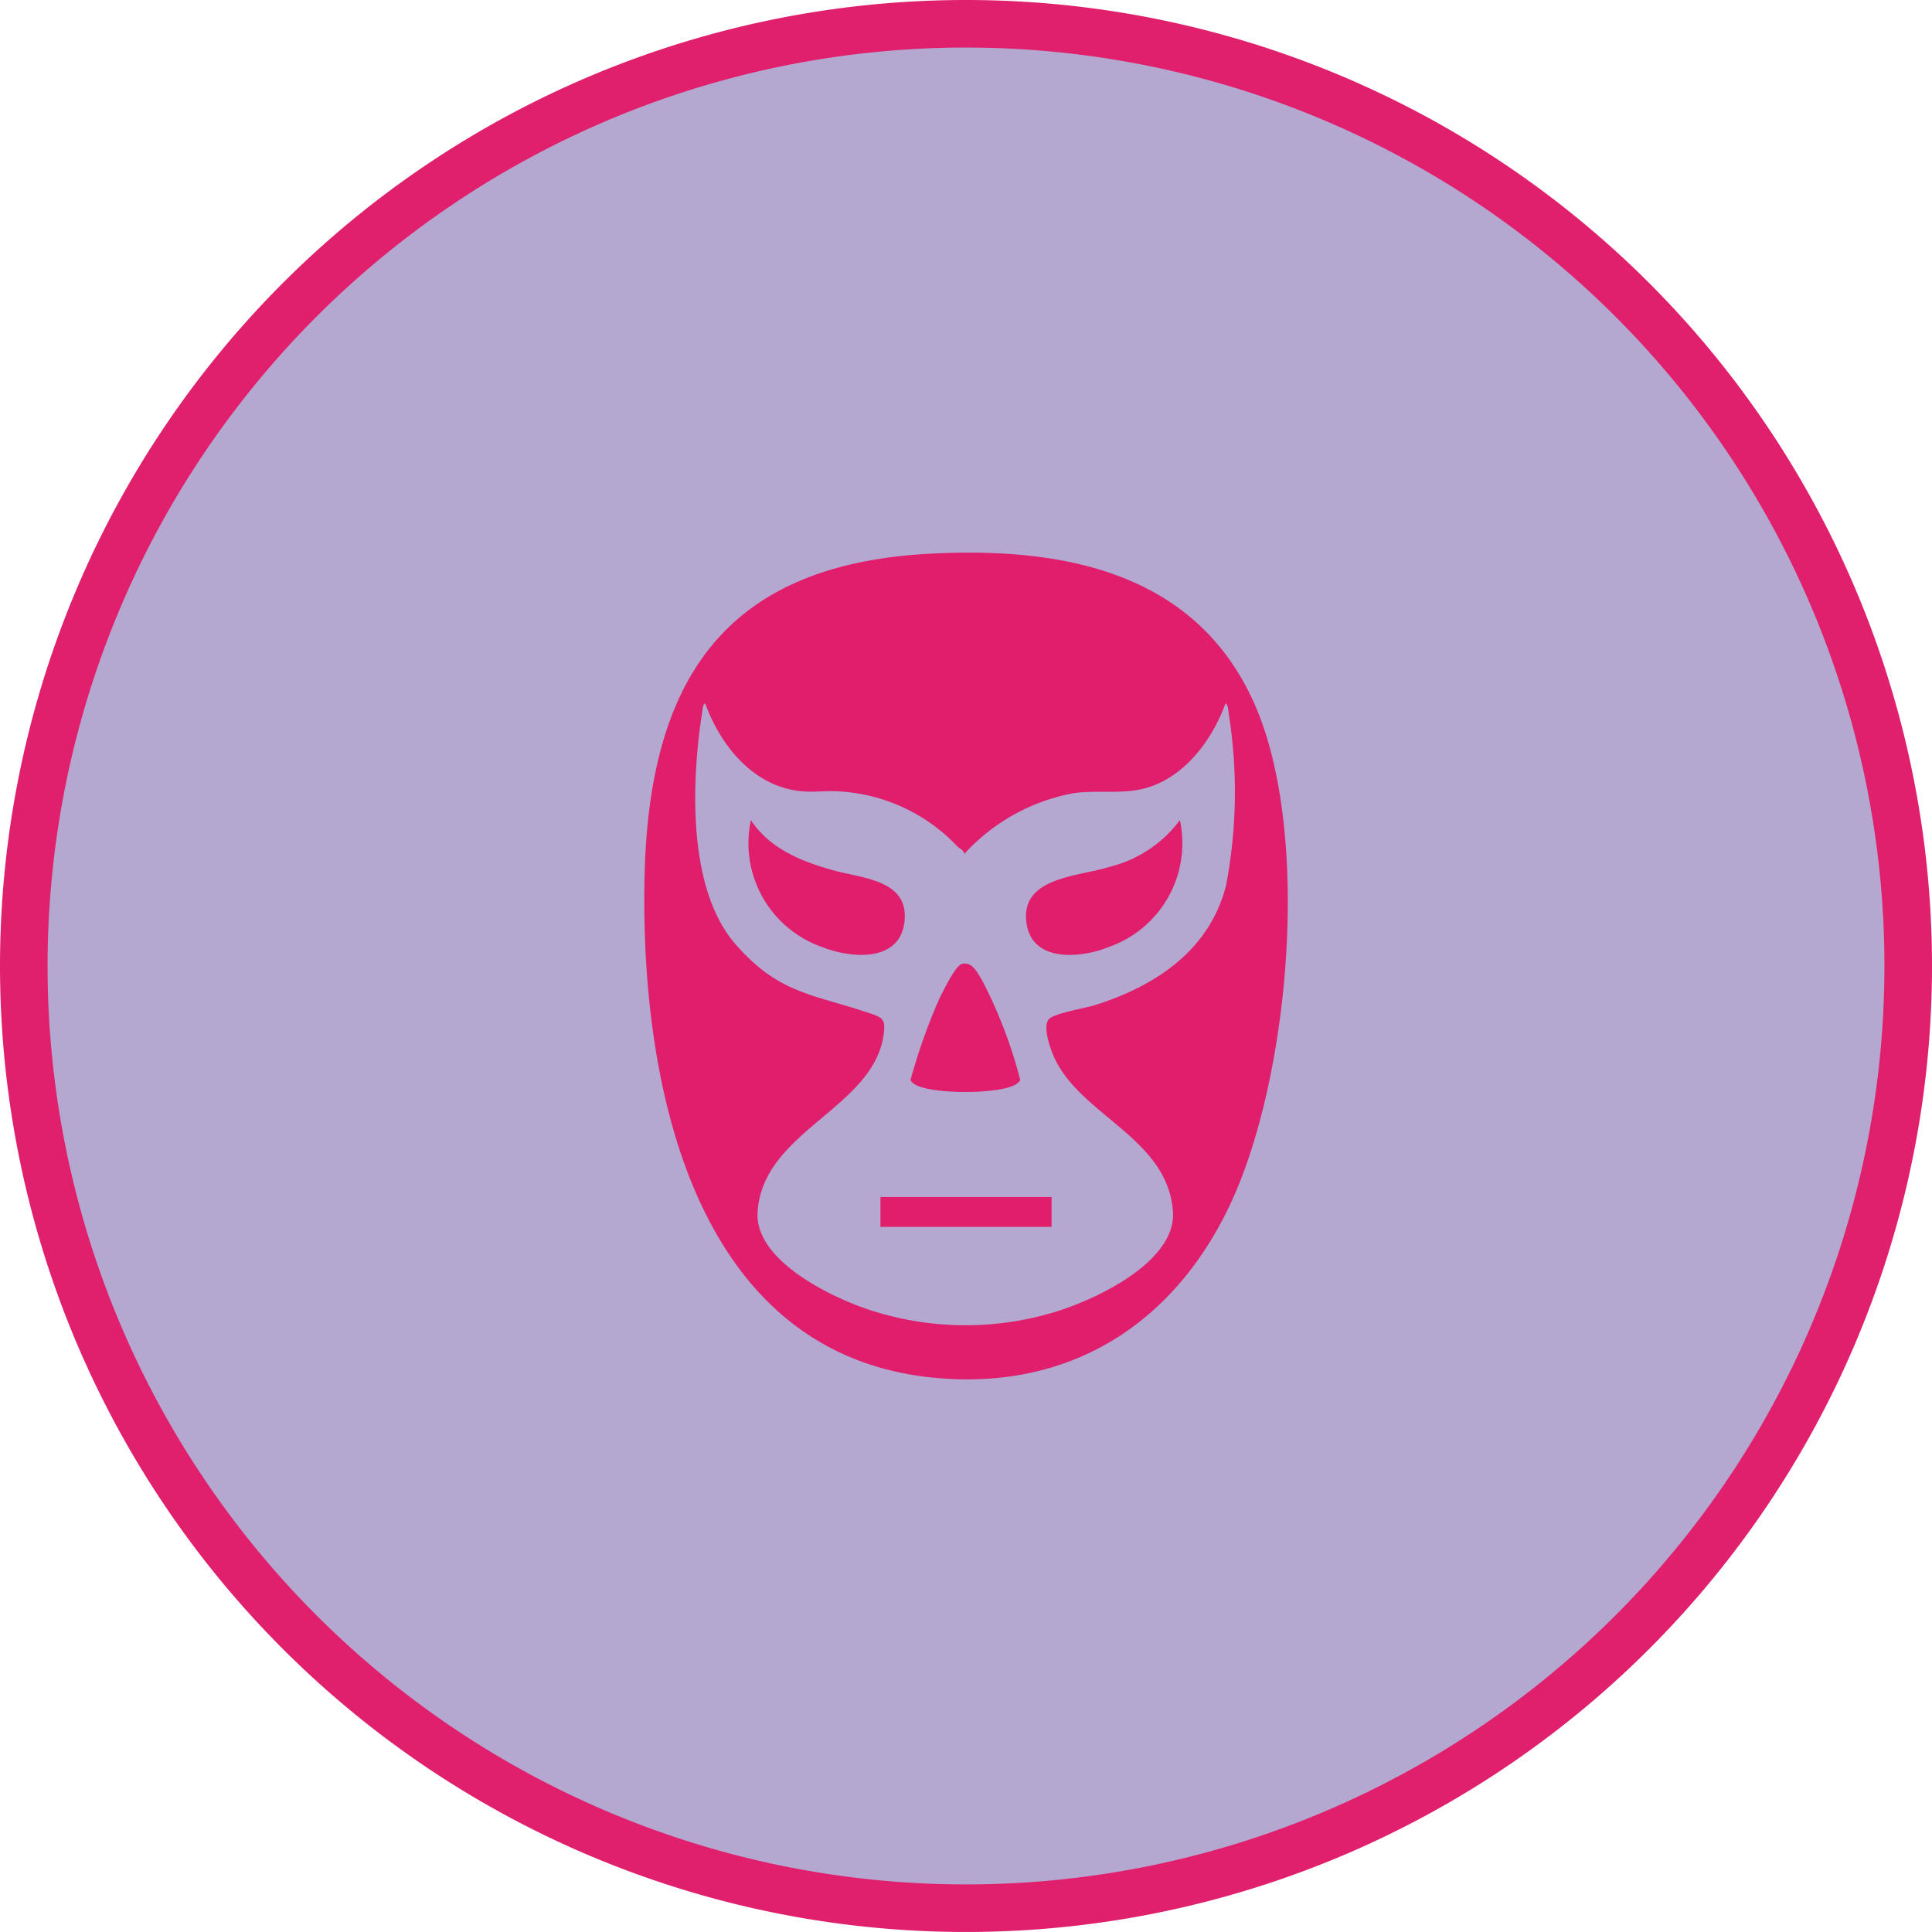 <svg xmlns="http://www.w3.org/2000/svg" width="121.839" height="121.84" viewBox="0 0 121.839 121.84">
  <g id="Group_199" data-name="Group 199" transform="translate(-1012.998 -4292.758)">
    <path id="Path_1219" data-name="Path 1219" d="M478.683,60.92A59.419,59.419,0,1,1,419.263,1.5a59.42,59.42,0,0,1,59.42,59.42" transform="translate(654.654 4292.758)" fill="#b4a7d0"/>
    <path id="Path_1220" data-name="Path 1220" d="M478.683,60.92A59.419,59.419,0,1,1,419.263,1.5,59.42,59.42,0,0,1,478.683,60.92Z" transform="translate(654.654 4292.758)" fill="none" stroke="#e0206c" stroke-miterlimit="10" stroke-width="3"/>
    <path id="Path_1221" data-name="Path 1221" d="M408.678,27.859c8.38-.447,16.8,1.12,20.5,9.484,3.6,8.157,2.225,23.667-1.6,31.678-3.6,7.537-10.217,11.656-18.713,10.793-15.282-1.552-18.416-18.938-18.161-31.475.251-12.376,4.922-19.786,17.977-20.48m1.763,18.468a11.113,11.113,0,0,0-7.543-3.484c-.728-.043-1.516.063-2.239,0-3.051-.256-5.148-2.848-6.129-5.537-.16.022-.176.461-.2.6-.674,4.346-.929,11.1,2.113,14.584,2.762,3.159,4.9,3.133,8.522,4.368.776.264.93.4.827,1.248-.578,4.746-7.7,6.137-7.96,11.322-.154,3.029,4.717,5.37,7.161,6.151a19.412,19.412,0,0,0,11.4.155c2.6-.747,7.867-3.174,7.633-6.4-.344-4.772-6.144-6.1-7.631-10.054-.192-.509-.553-1.629-.2-2.061.313-.377,2.338-.707,2.938-.9,3.807-1.209,7.194-3.447,8.24-7.527a31.4,31.4,0,0,0,.164-10.887c-.022-.14-.038-.578-.2-.6-.853,2.356-2.663,4.772-5.218,5.383-1.382.331-2.895.071-4.317.265a12.346,12.346,0,0,0-6.928,3.832c-.086-.279-.283-.312-.441-.462" transform="translate(662.939 4299.819)" fill="#e01e6c"/>
    <path id="Path_1222" data-name="Path 1222" d="M419.37,41.087a6.93,6.93,0,0,1-4.507,8.009c-1.744.7-4.786.986-5.161-1.482-.445-2.951,3.271-2.956,5.216-3.575a7.888,7.888,0,0,0,4.452-2.952" transform="translate(668.036 4303.391)" fill="#e01e6c"/>
    <path id="Path_1223" data-name="Path 1223" d="M396.025,41.087c1.206,1.81,3.177,2.6,5.2,3.165,1.837.513,4.888.6,4.472,3.362-.374,2.467-3.416,2.177-5.161,1.482a6.934,6.934,0,0,1-4.507-8.009" transform="translate(664.323 4303.391)" fill="#e01e6c"/>
    <path id="Path_1224" data-name="Path 1224" d="M407.141,48.249c.674-.2,1.033.58,1.327,1.08a29.379,29.379,0,0,1,2.384,6.247.993.993,0,0,1-.35.3c-1.1.586-5.238.6-6.3-.037a.853.853,0,0,1-.279-.261,36.852,36.852,0,0,1,1.743-4.969c.209-.458,1.069-2.234,1.479-2.357" transform="translate(666.492 4305.306)" fill="#e01e6c"/>
    <rect id="Rectangle_50" data-name="Rectangle 50" width="10.792" height="1.883" transform="translate(1068.522 4368.247)" fill="#e01e6c"/>
  </g>
</svg>
